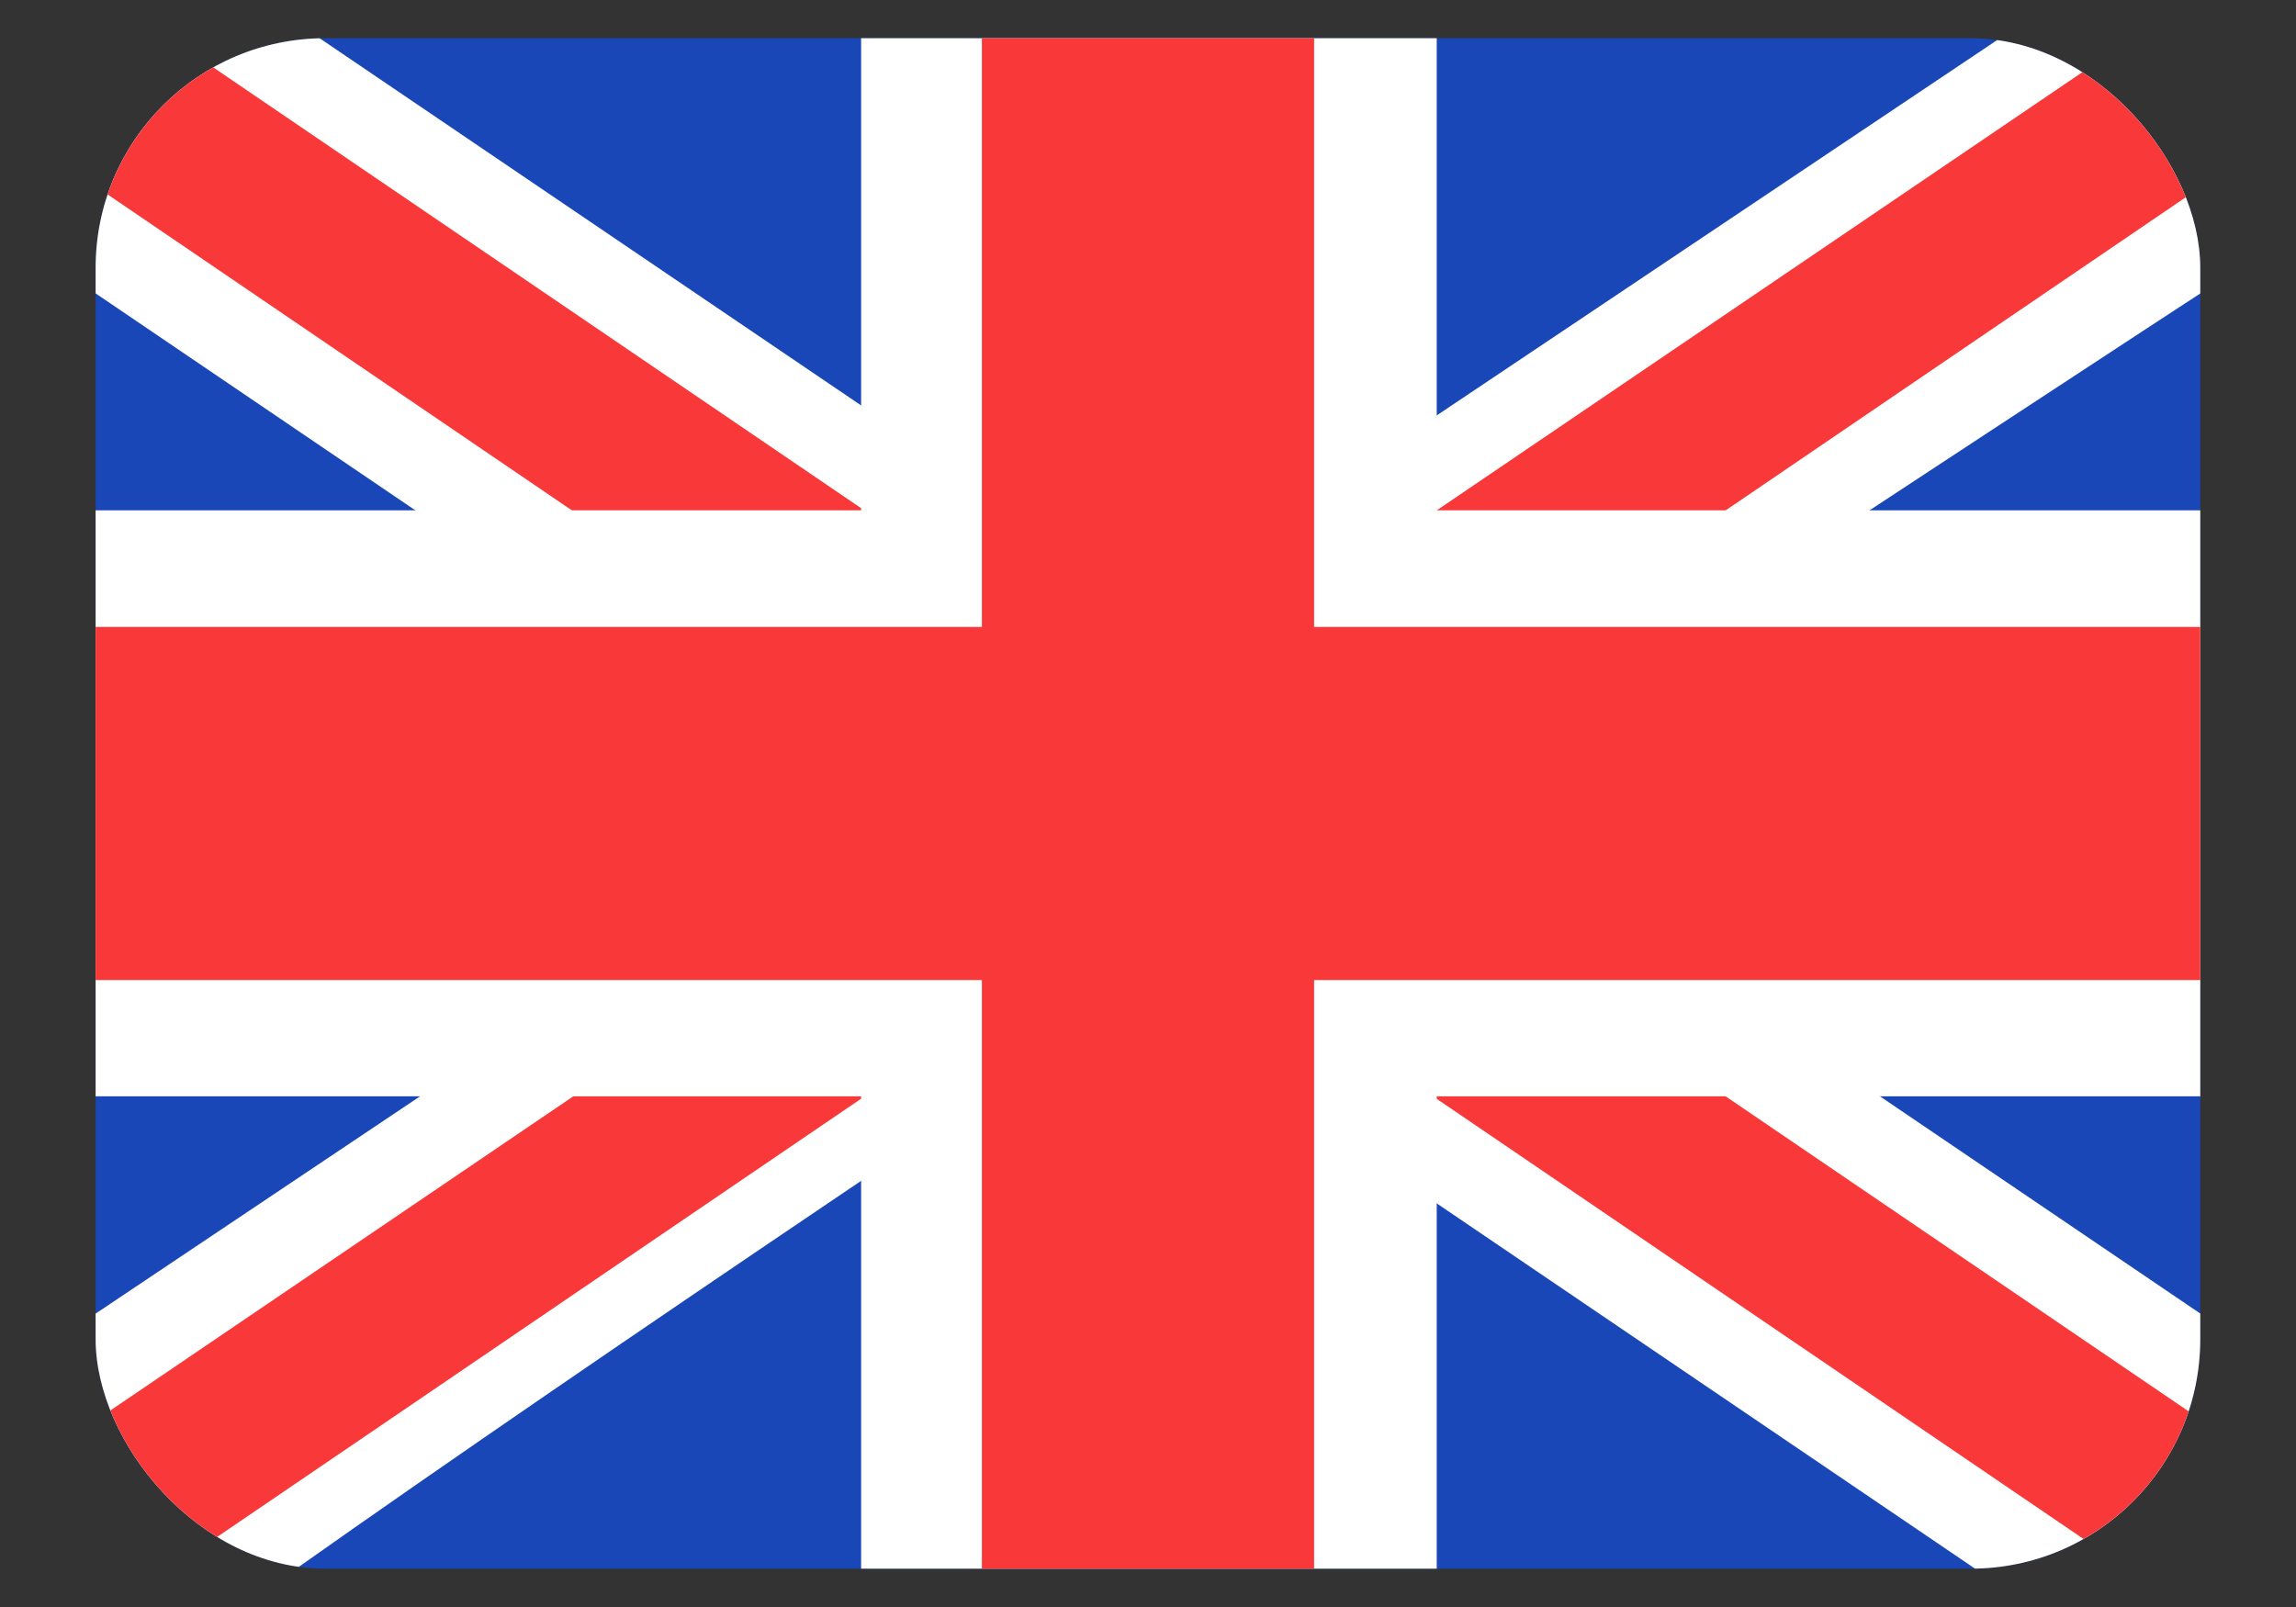 <svg width="20" height="14" viewBox="0 0 20 14" fill="none" xmlns="http://www.w3.org/2000/svg">
<rect x="0" y="0" width="20" height="14" fill="#333333" stroke="none"/>
<g id="artwork">
<g clip-path="url(#clip0_10729_68855)">
<rect x="0.833" y="0.333" width="18.333" height="13.333" rx="2" fill="#1A47B8"/>
<path id="vector" fill-rule="evenodd" clip-rule="evenodd" d="M2.784 0.333H0.833V2.556L17.206 13.667L19.167 13.667V11.444L2.784 0.333Z" fill="white"/>
<path id="vector_2" d="M1.484 0.333L19.167 12.365V13.667H18.531L0.833 1.623V0.333H1.484Z" fill="#F93939"/>
<path id="vector_3" fill-rule="evenodd" clip-rule="evenodd" d="M17.421 0.333H19.167V2.556C19.167 2.556 7.826 9.958 2.579 13.667H0.833V11.444L17.421 0.333Z" fill="white"/>
<path id="vector_4" d="M19.167 0.333H18.575L0.833 12.375V13.667H1.484L19.167 1.632V0.333Z" fill="#F93939"/>
<path id="vector_5" fill-rule="evenodd" clip-rule="evenodd" d="M7.501 0.333H12.515V4.446H19.167V9.551H12.515V13.667H7.501V9.551H0.833V4.446H7.501V0.333Z" fill="white"/>
<path id="vector_6" fill-rule="evenodd" clip-rule="evenodd" d="M8.553 0.333H11.447V5.462H19.167V8.538H11.447V13.667H8.553V8.538H0.833V5.462H8.553V0.333Z" fill="#F93939"/>
</g>
</g>
<defs>
<clipPath id="clip0_10729_68855">
<rect x="0.833" y="0.333" width="18.333" height="13.333" rx="2" fill="white"/>
</clipPath>
</defs>
</svg>
